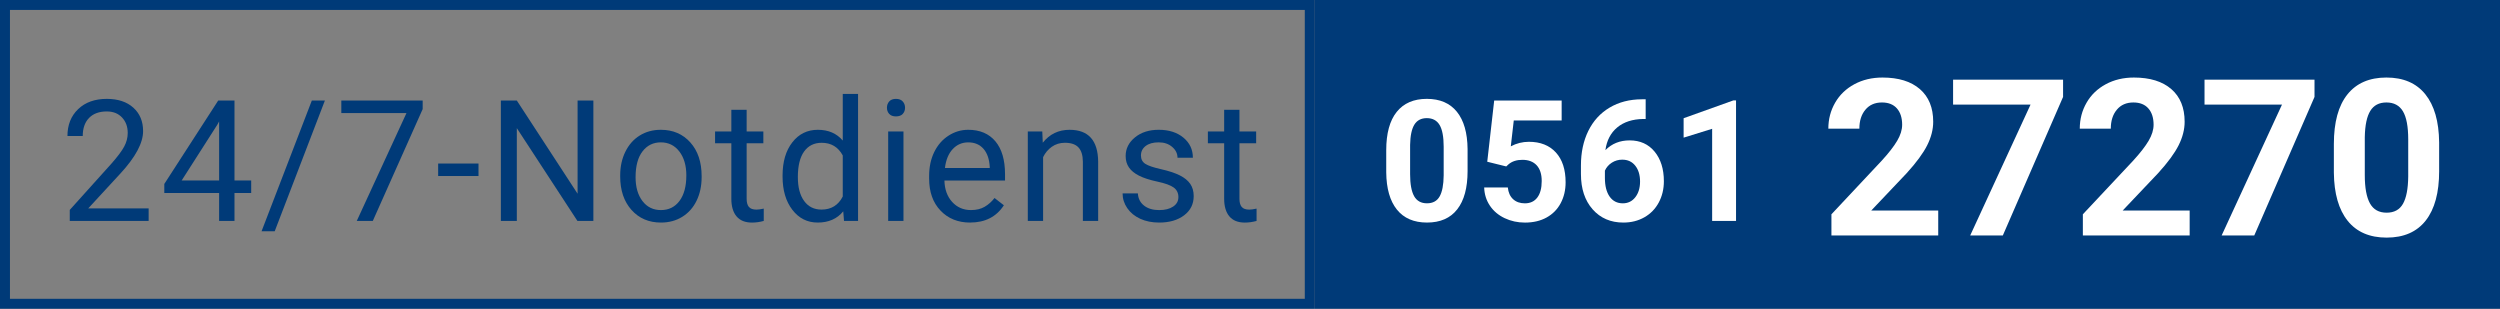 <?xml version="1.0" encoding="UTF-8"?>
<svg id="Ebene_1" xmlns="http://www.w3.org/2000/svg" version="1.1" viewBox="0 0 251 31">
  <rect x="0" y="0" width="251" height="31" fill="#808080" stroke="none"/>
  <!-- Generator: Adobe Illustrator 29.3.1, SVG Export Plug-In . SVG Version: 2.1.0 Build 151)  -->
  <defs>
    <style>
      .st0, .st1 {
        fill: none;
      }

      .st2 {
        fill: #003a78;
      }

      .st3 {
        isolation: isolate;
      }

      .st4 {
        fill: #fff;
      }

      .st1 {
        stroke: #003a78;
      }
    </style>
  </defs>
  <g id="Gruppe_90">
    <rect id="Rechteck_20" class="st2" x="132" width="119" height="31"/>
    <g id="Rechteck_22">
      <rect class="st0" width="132" height="31"/>
      <rect class="st1" x=".5" y=".5" width="131" height="30"/>
    </g>
    <g>
      <g id="_24_7-Notdienst" class="st3">
        <g class="st3">
          <path class="st2" d="M14.923,22.18h-7.919v-1.104l4.184-4.649c.62-.703,1.047-1.274,1.283-1.715.235-.439.353-.895.353-1.365,0-.631-.191-1.148-.573-1.553-.382-.403-.891-.605-1.527-.605-.764,0-1.357.217-1.781.651-.423.435-.635,1.039-.635,1.813h-1.536c0-1.111.358-2.011,1.075-2.697.717-.687,1.676-1.029,2.876-1.029,1.124,0,2.012.295,2.665.884.653.59.979,1.374.979,2.354,0,1.189-.758,2.606-2.274,4.25l-3.237,3.511h6.068v1.254Z"/>
          <path class="st2" d="M23.543,18.121h1.677v1.253h-1.677v2.806h-1.544v-2.806h-5.503v-.905l5.412-8.375h1.635v8.028ZM18.239,18.121h3.76v-5.928l-.183.332-3.578,5.596Z"/>
          <path class="st2" d="M27.581,23.217h-1.32l5.047-13.124h1.312l-5.039,13.124Z"/>
          <path class="st2" d="M42.435,10.957l-5.005,11.223h-1.61l4.989-10.825h-6.541v-1.262h8.168v.863Z"/>
          <path class="st2" d="M48.042,17.672h-4.051v-1.253h4.051v1.253Z"/>
          <path class="st2" d="M59.575,22.18h-1.602l-6.084-9.314v9.314h-1.602v-12.086h1.602l6.101,9.356v-9.356h1.585v12.086Z"/>
          <path class="st2" d="M62.268,17.605c0-.879.173-1.671.519-2.373.346-.703.827-1.246,1.444-1.627.617-.383,1.321-.573,2.112-.573,1.223,0,2.212.423,2.968,1.271.755.846,1.133,1.973,1.133,3.378v.108c0,.875-.167,1.659-.502,2.353-.335.694-.813,1.235-1.437,1.623-.622.388-1.337.581-2.146.581-1.217,0-2.204-.424-2.959-1.27-.756-.848-1.133-1.968-1.133-3.363v-.108ZM63.812,17.789c0,.997.231,1.795.693,2.399.462.604,1.081.904,1.855.904.78,0,1.4-.306,1.859-.917s.689-1.468.689-2.57c0-.984-.234-1.783-.702-2.395-.467-.611-1.088-.917-1.863-.917-.758,0-1.37.302-1.834.905-.465.603-.697,1.466-.697,2.59Z"/>
          <path class="st2" d="M74.963,11.023v2.175h1.677v1.187h-1.677v5.578c0,.36.075.631.224.811s.404.271.764.271c.177,0,.42-.033.73-.1v1.237c-.404.11-.797.165-1.179.165-.686,0-1.204-.207-1.552-.623-.349-.414-.523-1.004-.523-1.768v-5.571h-1.635v-1.187h1.635v-2.175h1.536Z"/>
          <path class="st2" d="M78.57,17.614c0-1.378.327-2.486.979-3.324.653-.839,1.508-1.258,2.565-1.258,1.051,0,1.884.359,2.499,1.079v-4.682h1.536v12.75h-1.411l-.075-.963c-.614.753-1.469,1.129-2.565,1.129-1.041,0-1.889-.426-2.544-1.278-.656-.853-.984-1.965-.984-3.337v-.116ZM80.105,17.789c0,1.018.21,1.815.631,2.391.42.575,1.001.863,1.743.863.974,0,1.685-.438,2.133-1.312v-4.125c-.459-.847-1.165-1.27-2.117-1.27-.752,0-1.339.29-1.76.871s-.631,1.441-.631,2.582Z"/>
          <path class="st2" d="M89.049,10.816c0-.25.076-.46.228-.631.152-.172.378-.258.677-.258s.526.086.681.258c.155.171.232.381.232.631,0,.248-.078.456-.232.622s-.382.249-.681.249-.524-.083-.677-.249c-.152-.166-.228-.374-.228-.622ZM90.709,22.18h-1.536v-8.982h1.536v8.982Z"/>
          <path class="st2" d="M97.403,22.346c-1.217,0-2.208-.399-2.972-1.199s-1.146-1.869-1.146-3.209v-.282c0-.892.17-1.687.51-2.387.341-.7.816-1.248,1.428-1.644.612-.396,1.274-.594,1.988-.594,1.167,0,2.075.385,2.723,1.153.647.77.971,1.871.971,3.305v.639h-6.084c.022.886.281,1.601.776,2.146.495.545,1.125.817,1.888.817.542,0,1.001-.11,1.378-.332.376-.221.706-.514.988-.879l.938.73c-.752,1.156-1.881,1.734-3.387,1.734ZM97.212,14.294c-.62,0-1.14.226-1.561.677s-.681,1.083-.78,1.896h4.499v-.116c-.044-.78-.254-1.385-.631-1.813s-.885-.644-1.527-.644Z"/>
          <path class="st2" d="M104.645,13.198l.05,1.129c.686-.863,1.583-1.295,2.689-1.295,1.898,0,2.855,1.071,2.872,3.212v5.936h-1.536v-5.944c-.005-.647-.153-1.126-.444-1.436-.29-.311-.743-.465-1.357-.465-.498,0-.935.133-1.312.398s-.669.613-.88,1.045v6.401h-1.536v-8.982h1.453Z"/>
          <path class="st2" d="M118.312,19.797c0-.414-.156-.737-.469-.967-.313-.229-.858-.428-1.636-.594-.777-.166-1.395-.366-1.851-.598-.457-.232-.794-.509-1.013-.83-.219-.32-.328-.702-.328-1.145,0-.736.312-1.359.934-1.868.623-.509,1.418-.764,2.387-.764,1.018,0,1.844.263,2.478.788.634.526.951,1.198.951,2.018h-1.544c0-.421-.178-.783-.536-1.088-.356-.304-.806-.456-1.349-.456-.559,0-.996.122-1.312.365s-.473.562-.473.954c0,.371.146.65.44.839s.823.368,1.59.54c.766.171,1.387.376,1.863.613.476.238.829.525,1.059.86.229.335.344.743.344,1.225,0,.803-.321,1.445-.963,1.93s-1.475.727-2.499.727c-.719,0-1.356-.127-1.909-.382s-.986-.61-1.299-1.066c-.313-.457-.469-.95-.469-1.481h1.536c.028.514.234.922.618,1.224.385.302.893.452,1.523.452.581,0,1.047-.117,1.398-.353.352-.235.527-.549.527-.942Z"/>
          <path class="st2" d="M124.441,11.023v2.175h1.677v1.187h-1.677v5.578c0,.36.075.631.224.811s.404.271.764.271c.177,0,.42-.033.731-.1v1.237c-.404.11-.797.165-1.179.165-.686,0-1.204-.207-1.552-.623-.349-.414-.523-1.004-.523-1.768v-5.571h-1.635v-1.187h1.635v-2.175h1.536Z"/>
        </g>
      </g>
      <g id="_0561" class="st3">
        <g class="st3">
          <path class="st4" d="M147.345,17.182c0,1.671-.346,2.95-1.038,3.835-.691.886-1.704,1.328-3.038,1.328-1.316,0-2.324-.435-3.021-1.303-.697-.869-1.054-2.114-1.07-3.737v-2.225c0-1.688.35-2.969,1.05-3.843s1.709-1.312,3.025-1.312,2.324.433,3.021,1.299,1.055,2.11,1.071,3.731v2.225ZM144.945,14.736c0-1.002-.137-1.732-.411-2.189-.273-.456-.701-.686-1.282-.686-.564,0-.98.218-1.249.652-.269.436-.411,1.115-.428,2.04v2.941c0,.987.135,1.719.402,2.199.269.479.699.719,1.291.719.587,0,1.01-.23,1.271-.69.26-.459.396-1.163.406-2.111v-2.875Z"/>
          <path class="st4" d="M149.32,16.236l.697-6.143h6.773v2h-4.807l-.299,2.599c.57-.305,1.176-.456,1.818-.456,1.15,0,2.053.356,2.706,1.07.652.714.979,1.713.979,2.997,0,.781-.165,1.479-.494,2.097s-.801,1.096-1.415,1.436c-.614.341-1.34.511-2.175.511-.73,0-1.408-.148-2.034-.444-.625-.296-1.119-.712-1.481-1.249s-.555-1.148-.577-1.834h2.374c.05.503.226.895.527,1.174s.696.42,1.183.42c.543,0,.96-.195,1.254-.586.293-.39.439-.941.439-1.656,0-.686-.169-1.211-.506-1.577-.338-.365-.816-.549-1.437-.549-.569,0-1.032.15-1.386.449l-.232.215-1.909-.473Z"/>
          <path class="st4" d="M165.225,9.968v1.977h-.232c-1.085.016-1.958.299-2.619.846-.661.549-1.059,1.31-1.191,2.283.643-.653,1.453-.979,2.433-.979,1.051,0,1.887.376,2.507,1.129.619.753.93,1.743.93,2.972,0,.786-.171,1.497-.511,2.133-.341.637-.822,1.132-1.444,1.486-.623.354-1.327.531-2.112.531-1.273,0-2.301-.442-3.084-1.328s-1.175-2.066-1.175-3.545v-.863c0-1.311.248-2.469.743-3.474.495-1.004,1.206-1.781,2.133-2.332.928-.551,2.002-.829,3.226-.835h.398ZM162.884,16.029c-.388,0-.739.101-1.055.302-.315.202-.548.469-.697.8v.729c0,.802.158,1.427.474,1.877s.758.676,1.328.676c.515,0,.931-.203,1.249-.609s.478-.932.478-1.578c0-.658-.161-1.188-.481-1.591-.321-.403-.753-.604-1.295-.604Z"/>
          <path class="st4" d="M174.297,22.18h-2.398v-9.248l-2.864.888v-1.95l5.006-1.793h.257v12.103Z"/>
        </g>
      </g>
      <g id="_27270" class="st3">
        <g class="st3">
          <path class="st4" d="M194.596,23.641h-10.721v-2.127l5.06-5.393c.694-.759,1.209-1.422,1.542-1.987s.499-1.103.499-1.611c0-.694-.176-1.241-.526-1.638-.351-.398-.853-.597-1.504-.597-.702,0-1.255.241-1.659.726-.405.482-.607,1.118-.607,1.906h-3.115c0-.952.228-1.822.683-2.61.454-.788,1.097-1.405,1.928-1.853.831-.448,1.772-.672,2.825-.672,1.611,0,2.863.387,3.755,1.16s1.337,1.865,1.337,3.276c0,.773-.2,1.562-.602,2.363s-1.089,1.736-2.062,2.804l-3.556,3.749h6.725v2.503Z"/>
          <path class="st4" d="M207.132,9.733l-6.048,13.908h-3.276l6.059-13.138h-7.777v-2.503h11.043v1.732Z"/>
          <path class="st4" d="M219.84,23.641h-10.721v-2.127l5.06-5.393c.694-.759,1.209-1.422,1.542-1.987s.499-1.103.499-1.611c0-.694-.176-1.241-.526-1.638-.351-.398-.853-.597-1.504-.597-.702,0-1.255.241-1.659.726-.405.482-.607,1.118-.607,1.906h-3.115c0-.952.228-1.822.683-2.61.454-.788,1.097-1.405,1.928-1.853.831-.448,1.772-.672,2.825-.672,1.611,0,2.863.387,3.755,1.16s1.337,1.865,1.337,3.276c0,.773-.2,1.562-.602,2.363s-1.089,1.736-2.062,2.804l-3.556,3.749h6.725v2.503Z"/>
          <path class="st4" d="M232.376,9.733l-6.048,13.908h-3.276l6.059-13.138h-7.777v-2.503h11.043v1.732Z"/>
          <path class="st4" d="M244.891,17.174c0,2.163-.447,3.817-1.343,4.963s-2.206,1.719-3.932,1.719c-1.704,0-3.008-.562-3.91-1.687s-1.364-2.735-1.386-4.834v-2.879c0-2.185.453-3.842,1.359-4.974.905-1.132,2.211-1.697,3.915-1.697s3.008.561,3.91,1.682c.902,1.12,1.364,2.729,1.386,4.828v2.879ZM241.786,14.009c0-1.298-.177-2.242-.531-2.834-.354-.591-.908-.887-1.66-.887-.73,0-1.27.281-1.616.844-.348.563-.532,1.443-.554,2.64v3.807c0,1.276.174,2.225.521,2.845.347.62.903.93,1.67.93.759,0,1.307-.298,1.644-.893s.512-1.505.526-2.731v-3.72Z"/>
        </g>
      </g>
    </g>
  </g>
</svg>